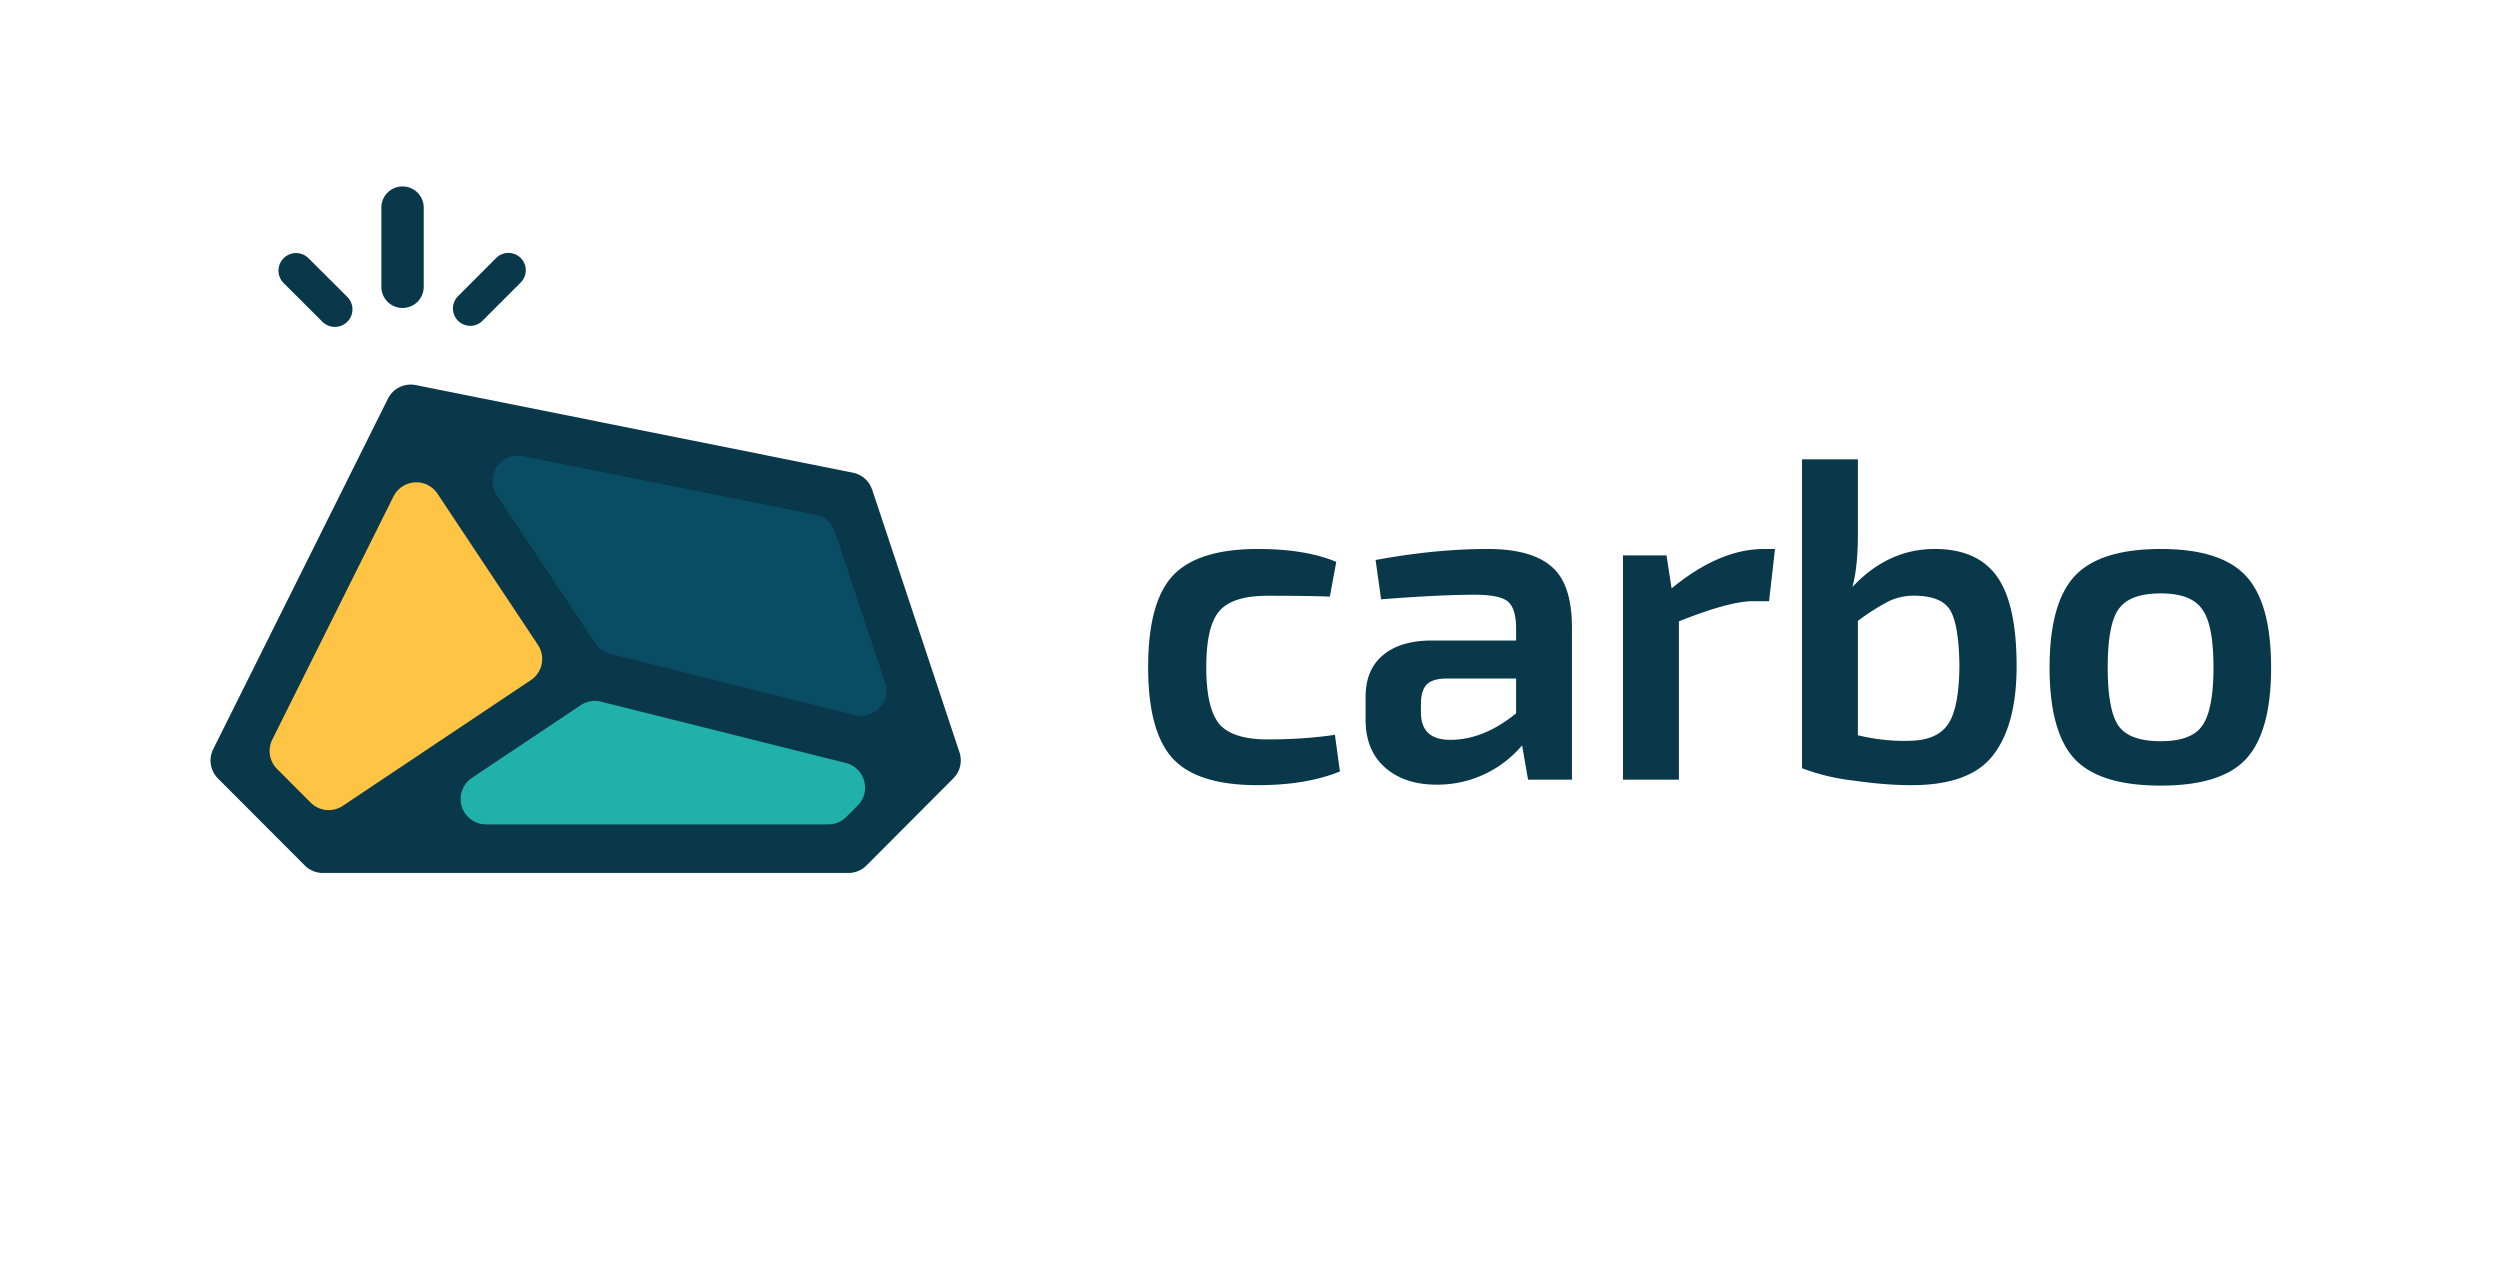 <svg xmlns="http://www.w3.org/2000/svg" fill="none" viewBox="0 0 295 150"><path fill="#FFC443" stroke="#FFC443" d="M47.51 57.07 31.66 88.43a2 2 0 0 0 .39 2.33l5.19 5.07a2 2 0 0 0 2.56.2l23.63-16.9a2 2 0 0 0 .5-2.73L50.96 56.86a2 2 0 0 0-3.45.2Z"/><path fill="#20B2AA" stroke="#20B2AA" d="m100.27 97.19 2.7-3.66a2 2 0 0 0-.2-2.61l-.55-.53a2 2 0 0 0-.92-.52l-31.18-7.68a2 2 0 0 0-1.49.22l-15.18 8.88a2 2 0 0 0-.87 2.42l1.1 2.98A2 2 0 0 0 55.56 98h43.1a2 2 0 0 0 1.6-.81Z"/><path fill="#0B4C65" stroke="#0B4C65" d="m97.93 60.52-37.28-7.34a2 2 0 0 0-1.66.43l-1.58 1.31a2 2 0 0 0-.36 2.68l12.87 18.53a2 2 0 0 0 1.15.8l31.33 7.85a2 2 0 0 0 1.63-.3l1.7-1.18a2 2 0 0 0 .74-2.33L99.42 61.8a2 2 0 0 0-1.5-1.28Z"/><path fill="#083849" d="m40.98 35.03-4.58-4.56a2.07 2.07 0 0 0-2.93 2.93l4.58 4.57a2.07 2.07 0 1 0 2.93-2.94ZM50 33.84V24.5a2.5 2.5 0 0 0-5 0v9.34a2.5 2.5 0 0 0 5 0Zm6.94 4 4.5-4.5a2.04 2.04 0 0 0-2.89-2.9l-4.5 4.51a2.04 2.04 0 0 0 2.89 2.9Zm45.97 19.94a3 3 0 0 0-2.25-2l-51.6-10.34a3 3 0 0 0-3.28 1.6L25.16 88.4a3 3 0 0 0 .56 3.46l10.25 10.27a3 3 0 0 0 2.12.88h62.02a3 3 0 0 0 2.13-.88l10.25-10.28a3 3 0 0 0 .73-3.07l-10.3-30.99Zm1.53 22.74a3 3 0 0 1-3.58 3.86L72 77.15a3 3 0 0 1-1.77-1.25L58.61 58.42a3 3 0 0 1 3.09-4.6l34.57 6.93a3 3 0 0 1 2.26 2l5.9 17.77Zm-58-21.95a3 3 0 0 1 5.18-.32L63.48 76.1a3 3 0 0 1-.83 4.15l-22.2 14.84a3 3 0 0 1-3.79-.38l-3.97-3.98a3 3 0 0 1-.56-3.46l14.3-28.69ZM99.86 96.4a3 3 0 0 1-2.12.88H57.37a3 3 0 0 1-1.67-5.5l12.83-8.57a3 3 0 0 1 2.4-.41l28.87 7.23a3 3 0 0 1 1.4 5.03l-1.34 1.34Z"/><path fill="url(#a)" d="m157.52 86.7.59 4.33c-2.63 1.08-5.87 1.62-9.72 1.62-4.72 0-8.05-1.05-9.99-3.13-1.94-2.1-2.92-5.7-2.92-10.8 0-5.12.98-8.72 2.92-10.8 1.98-2.1 5.33-3.14 10.04-3.14 3.71 0 6.79.5 9.24 1.52l-.76 4.1c-1.76-.07-4.21-.1-7.34-.1-2.74 0-4.63.59-5.67 1.77-1.05 1.2-1.57 3.4-1.57 6.65 0 3.27.52 5.52 1.57 6.75 1.04 1.18 2.93 1.78 5.67 1.78 2.88 0 5.52-.18 7.94-.54Zm5.45-15.98-.65-4.64c4.65-.86 9.06-1.3 13.24-1.3 3.41 0 5.92.69 7.5 2.06 1.62 1.36 2.43 3.76 2.43 7.18V92h-5.18l-.7-4.05a13.06 13.06 0 0 1-10.1 4.64c-2.49 0-4.5-.66-6.05-2-1.55-1.36-2.32-3.25-2.32-5.66v-2.7c0-2.13.68-3.77 2.05-4.92 1.37-1.15 3.3-1.73 5.78-1.73h9.93v-1.62c-.03-1.5-.38-2.52-1.02-3.02-.65-.5-1.93-.76-3.84-.76-2.77 0-6.46.18-11.07.54Zm4.7 12.32v1.02c0 2.16 1.15 3.24 3.46 3.24 2.63 0 5.22-1.04 7.77-3.13v-4.1h-8.42c-1.04.03-1.78.3-2.22.8-.4.51-.59 1.23-.59 2.17Zm41.78-18.26-.7 6.16h-1.9c-1.87 0-4.78.8-8.74 2.38V92h-6.6V65.54h5.14l.6 3.89c3.77-3.1 7.4-4.65 10.9-4.65h1.3Zm9.78-10.58v8.91c0 2.56-.22 4.6-.65 6.16 2.8-3 6.04-4.49 9.72-4.49 3.34 0 5.8 1.08 7.34 3.24 1.55 2.16 2.32 5.7 2.32 10.59 0 4.6-.92 8.1-2.75 10.47-1.8 2.38-5.02 3.57-9.67 3.57-2.05 0-4.32-.18-6.8-.54a24.9 24.9 0 0 1-6.1-1.46V54.2h6.59Zm0 19.06v13.5c2.08.5 4.14.72 6.15.65 2.13-.04 3.62-.68 4.48-1.94.87-1.26 1.32-3.55 1.35-6.86-.03-3.24-.4-5.44-1.08-6.59-.68-1.15-2.12-1.73-4.32-1.73-1.08 0-2.09.24-3.02.7a27.2 27.2 0 0 0-3.56 2.27Zm35.75-8.48c4.75 0 8.1 1.07 10.04 3.19 1.98 2.12 2.97 5.72 2.97 10.8 0 5.08-1 8.68-2.97 10.8-1.94 2.09-5.3 3.13-10.04 3.13-4.8 0-8.18-1.04-10.16-3.13-1.98-2.12-2.97-5.72-2.97-10.8 0-5.08 1-8.68 2.97-10.8 1.98-2.12 5.37-3.19 10.16-3.19Zm0 5.24c-2.45 0-4.1.61-4.97 1.84-.87 1.19-1.3 3.49-1.3 6.91 0 3.38.43 5.69 1.3 6.91.86 1.19 2.52 1.78 4.97 1.78 2.37 0 4-.59 4.85-1.78.9-1.22 1.36-3.53 1.36-6.91 0-3.42-.45-5.72-1.36-6.91-.86-1.23-2.48-1.84-4.85-1.84Z"/><defs><radialGradient id="a" cx="0" cy="0" r="1" gradientTransform="matrix(240 47.5 -109.5 553.3 40.5 44.5)" gradientUnits="userSpaceOnUse"><stop offset="1" stop-color="#083849"/><stop offset="1" stop-color="#0B4C65"/></radialGradient></defs></svg>